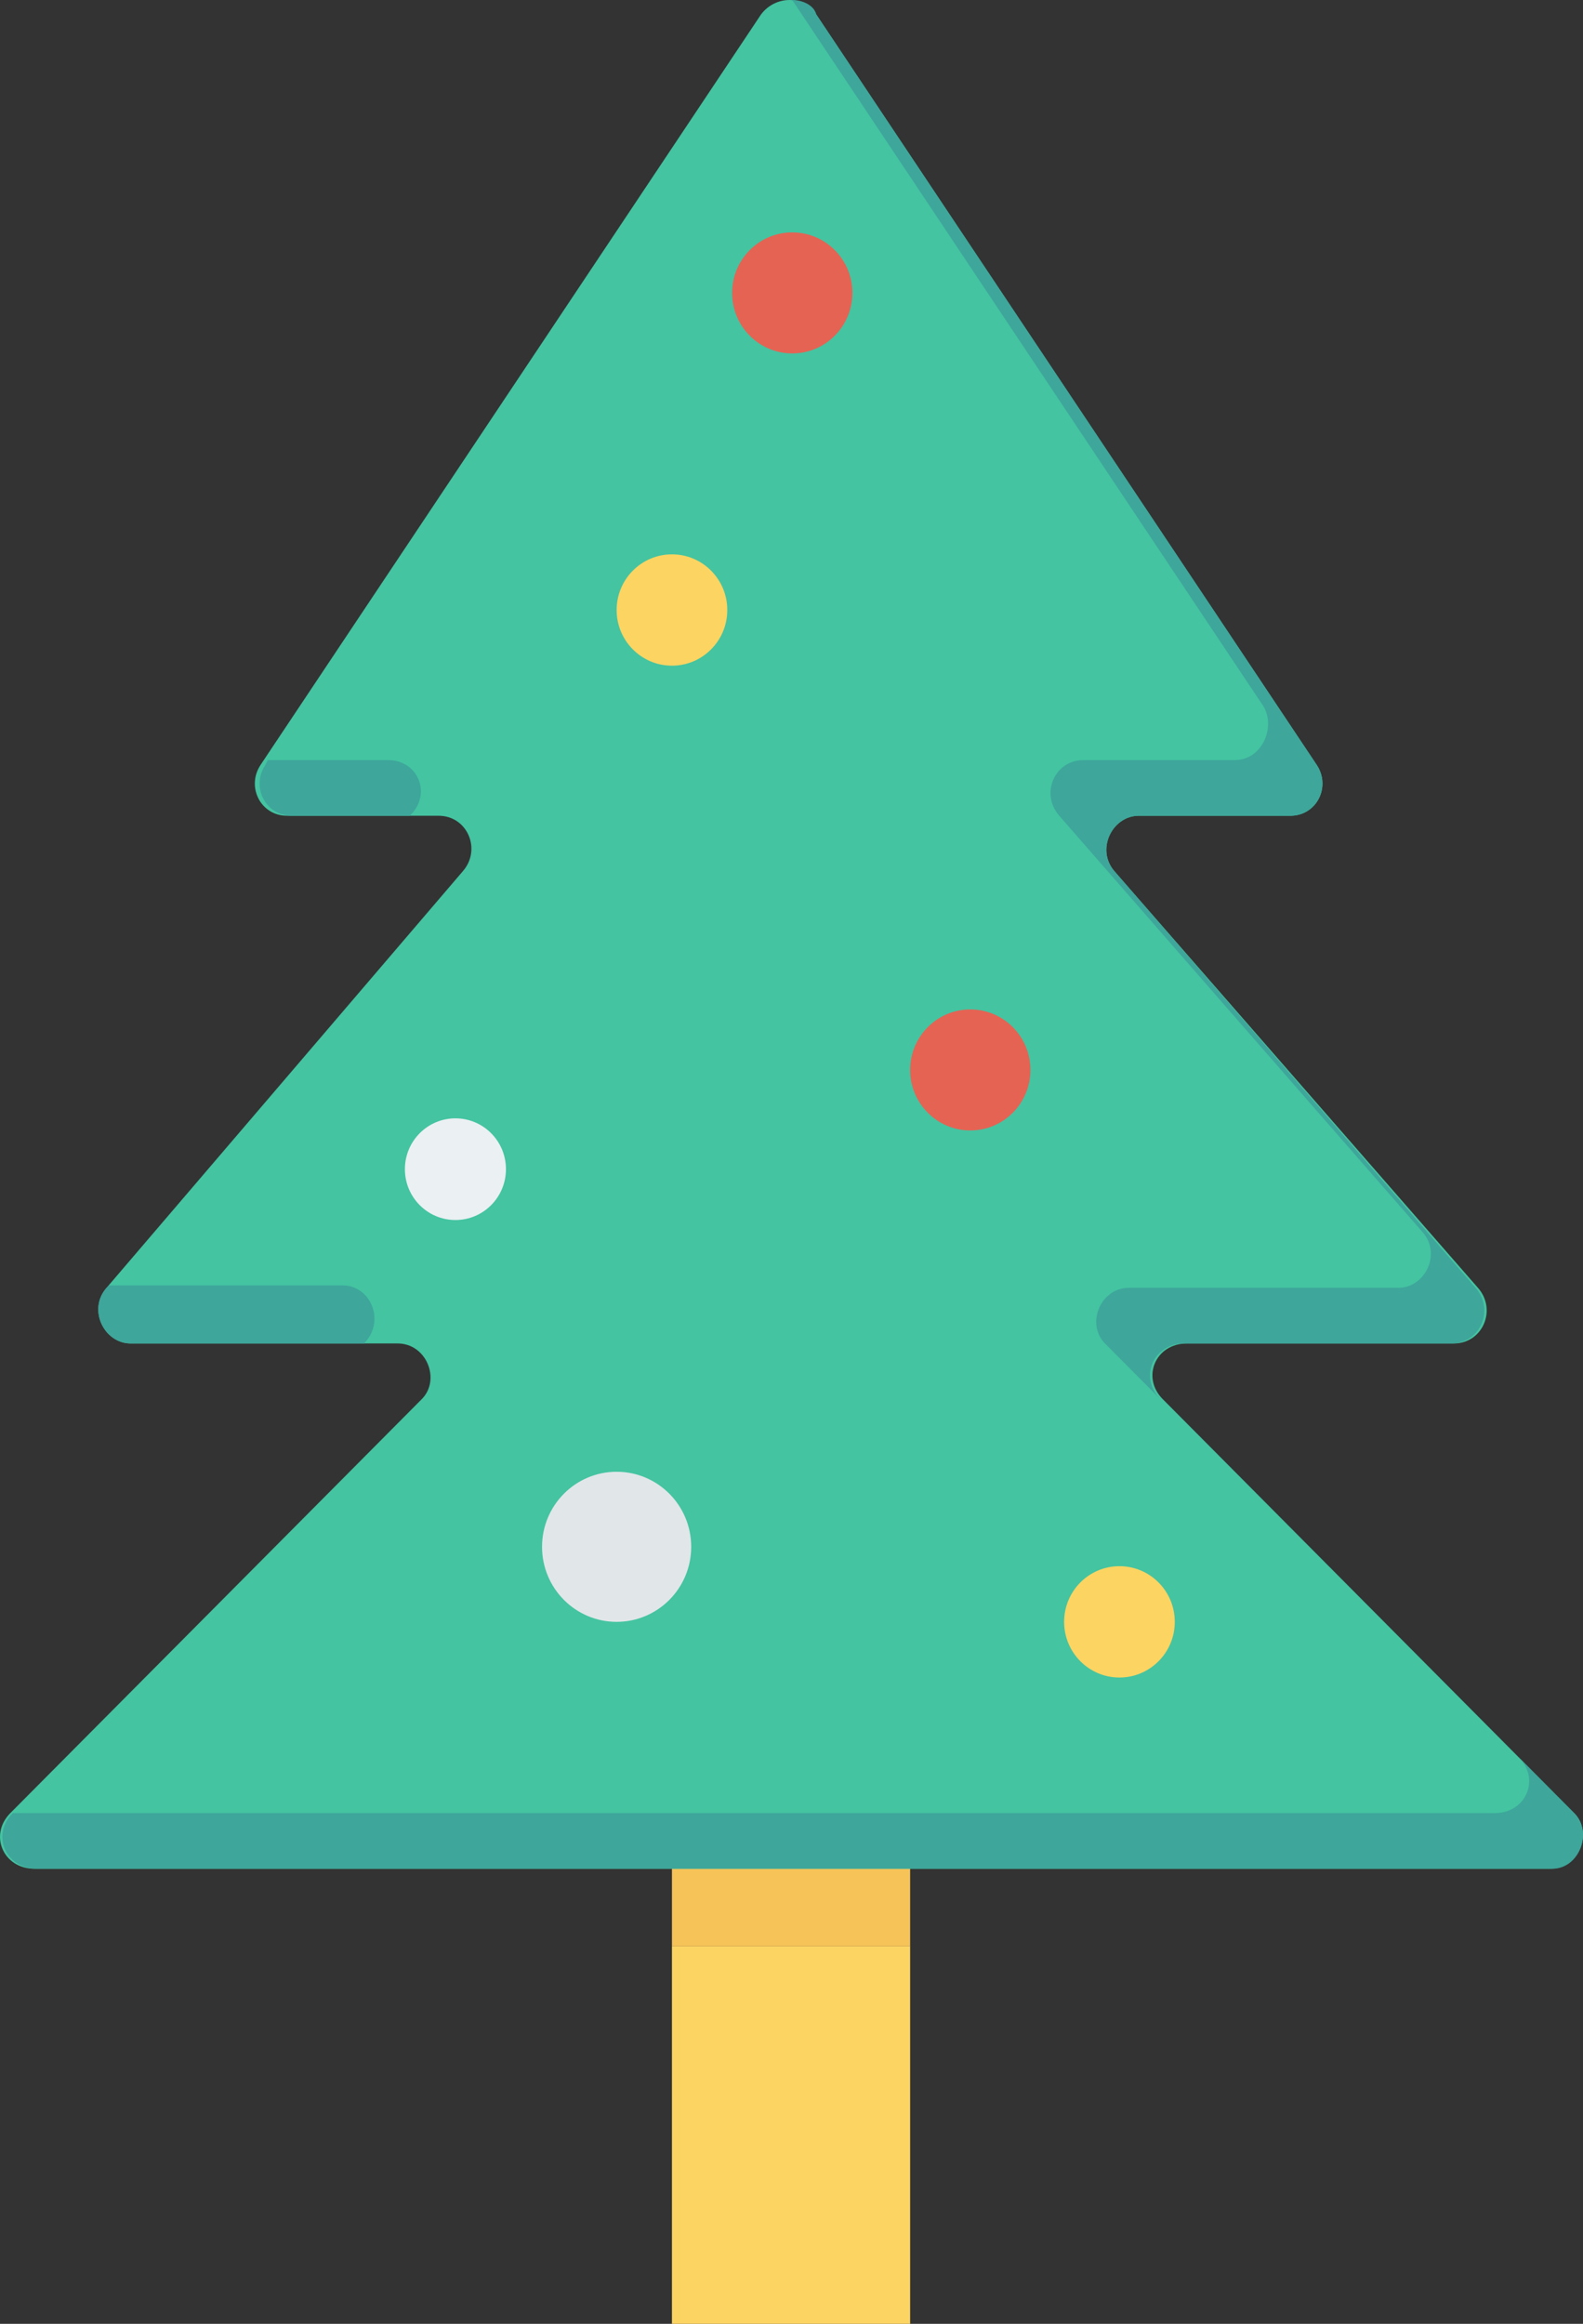 <?xml version="1.0" encoding="UTF-8" standalone="no"?> <!-- Created with Inkscape (http://www.inkscape.org/) --> <svg xmlns:dc="http://purl.org/dc/elements/1.1/" xmlns:cc="http://creativecommons.org/ns#" xmlns:rdf="http://www.w3.org/1999/02/22-rdf-syntax-ns#" xmlns:svg="http://www.w3.org/2000/svg" xmlns="http://www.w3.org/2000/svg" xmlns:sodipodi="http://sodipodi.sourceforge.net/DTD/sodipodi-0.dtd" xmlns:inkscape="http://www.inkscape.org/namespaces/inkscape" width="159.528mm" height="234.043mm" viewBox="0 0 159.528 234.043" id="svg8" inkscape:version="0.92.4 (5da689c313, 2019-01-14)" sodipodi:docname="christmas-tree-vectorstall-2872747.svg"><rect x="0" y="0" width="159.528" height="234.043" fill="#333333" stroke="none"/><defs id="defs2"></defs><g inkscape:label="Layer 1" inkscape:groupmode="layer" id="layer1" transform="translate(-28.337,-24.252)"><rect style="fill:#fcd462;stroke-width:2.431" x="96.054" y="220.263" width="24.003" height="38.032" id="rect815"></rect><rect style="fill:#f6c358;stroke-width:2.431" x="96.054" y="198.566" width="24.003" height="21.698" id="rect817"></rect><path style="fill:#44c4a1;stroke-width:2.431" inkscape:connector-curvature="0" d="m 186.974,206.855 -41.46,-41.689 c -2.182,-2.194 -0.727,-5.607 2.425,-5.607 h 26.912 c 2.909,0 4.364,-3.413 2.425,-5.607 l -36.611,-41.933 c -1.94,-2.194 -0.242,-5.607 2.425,-5.607 h 15.275 c 2.667,0 4.122,-2.926 2.667,-5.12 L 110.601,25.715 c -1.212,-1.95 -4.122,-1.95 -5.576,0 L 54.594,101.291 c -1.455,2.194 0,5.12 2.667,5.12 h 15.275 c 2.909,0 4.364,3.413 2.425,5.607 l -35.883,41.933 c -1.94,2.194 -0.242,5.607 2.425,5.607 h 26.912 c 2.909,0 4.364,3.657 2.425,5.607 l -41.46,41.689 c -2.182,2.194 -0.727,5.607 2.425,5.607 H 184.55 c 2.909,0 4.364,-3.657 2.425,-5.607 z" id="path819"></path><path style="fill:#3ea69b;stroke-width:2.431" inkscape:connector-curvature="0" d="M 67.444,100.804 H 55.322 l -0.242,0.488 c -1.455,2.194 0,5.12 2.667,5.12 h 11.88 l 0.242,-0.244 c 1.94,-2.194 0.485,-5.363 -2.425,-5.363 z" id="path821"></path><path style="fill:#3ea69b;stroke-width:2.431" inkscape:connector-curvature="0" d="M 62.838,153.707 H 39.32 l -0.242,0.244 c -1.94,2.194 -0.242,5.607 2.425,5.607 h 23.518 v 0 c 2.182,-2.194 0.727,-5.851 -2.182,-5.851 z" id="path823"></path><path style="fill:#3ea69b;stroke-width:2.431" inkscape:connector-curvature="0" d="m 152.788,100.804 h -15.275 c -2.909,0 -4.364,3.413 -2.425,5.607 l 36.611,41.933 c 1.94,2.194 0.242,5.607 -2.425,5.607 h -27.155 c -2.909,0 -4.364,3.657 -2.425,5.607 l 5.576,5.607 c -2.182,-2.194 -0.727,-5.607 2.425,-5.607 h 26.912 c 2.909,0 4.364,-3.413 2.425,-5.607 l -36.368,-41.933 c -1.94,-2.194 -0.242,-5.607 2.425,-5.607 h 15.275 c 2.667,0 4.122,-2.926 2.667,-5.12 L 110.601,25.715 c -0.242,-0.975 -1.455,-1.463 -2.425,-1.463 l 47.521,71.188 c 1.212,2.194 -0.242,5.363 -2.909,5.363 z" id="path825"></path><path style="fill:#3ea69b;stroke-width:2.431" inkscape:connector-curvature="0" d="m 186.974,206.855 -5.576,-5.607 c 2.182,2.194 0.727,5.607 -2.425,5.607 H 29.622 v 0 c -2.182,2.194 -0.727,5.607 2.425,5.607 H 184.792 c 2.667,0 4.122,-3.657 2.182,-5.607 z" id="path827"></path><polygon style="fill:#61af77" points="80.1,74.5 65.4,59.8 " id="polygon829" transform="matrix(2.425,0,0,2.438,-13.05,19.376)"></polygon><ellipse style="fill:#e1e6e9;stroke-width:2.431" cx="90.478" cy="180.037" id="circle831" rx="7.516" ry="7.558"></ellipse><ellipse style="fill:#e56353;stroke-width:2.431" cx="126.118" cy="132.01" id="circle833" rx="6.061" ry="6.095"></ellipse><ellipse style="fill:#e56353;stroke-width:2.431" cx="108.177" cy="53.752" id="circle835" rx="6.061" ry="6.095"></ellipse><ellipse style="fill:#fcd462;stroke-width:2.431" cx="96.054" cy="85.689" id="circle837" rx="5.576" ry="5.607"></ellipse><ellipse style="fill:#fcd462;stroke-width:2.431" cx="141.15" cy="187.595" id="circle839" rx="5.576" ry="5.607"></ellipse><ellipse style="fill:#ebf0f3;stroke-width:2.431" cx="74.233" cy="142.005" id="circle841" rx="5.092" ry="5.12"></ellipse></g></svg> 